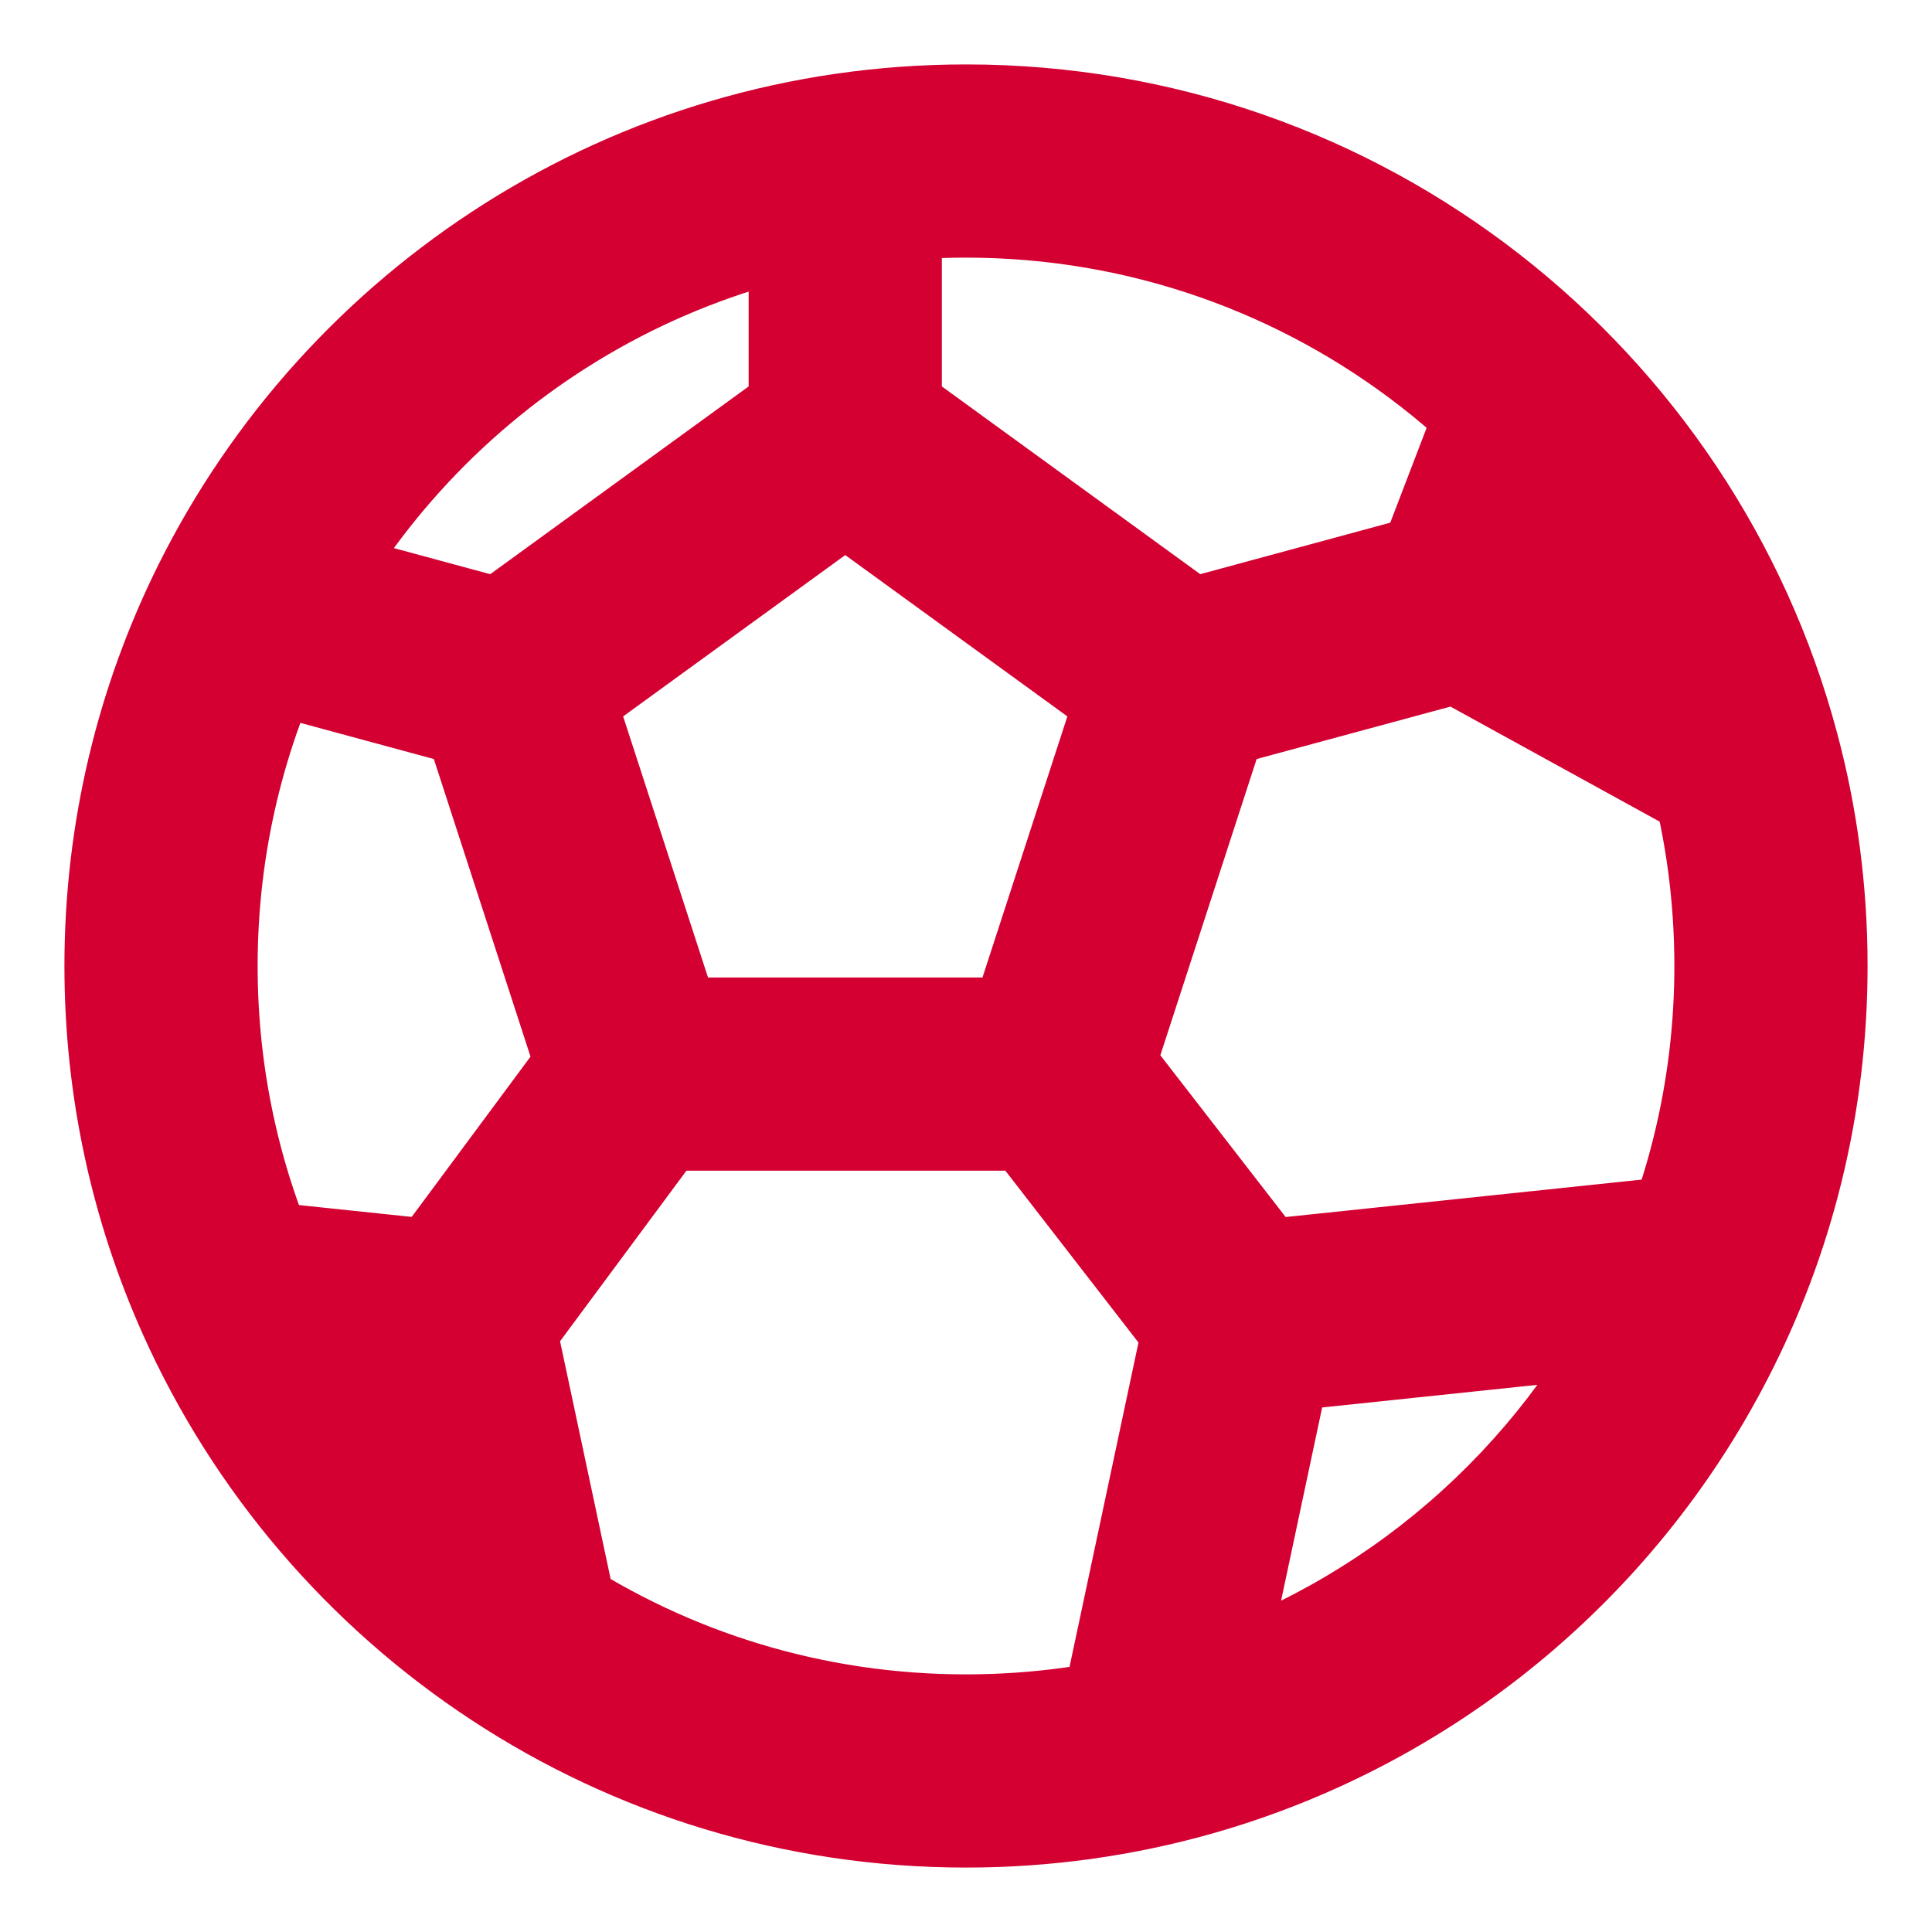 <?xml version="1.0" encoding="UTF-8"?>
<svg xmlns="http://www.w3.org/2000/svg" width="20" height="20" viewBox="0 0 20 20" fill="none">
  <path d="M17.131 13.202L18.045 12.796C17.869 12.4 17.458 12.163 17.027 12.208L17.131 13.202ZM11.967 17.852L10.989 17.645C10.899 18.068 11.092 18.502 11.467 18.718L11.967 17.852ZM2.535 6.292L1.64 5.846L1.64 5.846L2.535 6.292ZM2.392 13.406L1.48 13.815L1.48 13.815L2.392 13.406ZM17.407 13.822L18.295 14.281L17.407 13.822ZM8.75 4.51L8.162 5.319L11.637 7.843L12.225 7.034L12.812 6.225L9.338 3.701L8.75 4.51ZM12.225 7.034L11.274 6.725L9.946 10.81L10.898 11.119L11.848 11.428L13.176 7.343L12.225 7.034ZM10.898 11.119V10.119H6.603V11.119V12.119H10.898V11.119ZM6.603 11.119L7.554 10.81L6.226 6.725L5.275 7.034L4.324 7.343L5.651 11.428L6.603 11.119ZM5.275 7.034L5.863 7.843L9.338 5.319L8.75 4.51L8.162 3.701L4.688 6.225L5.275 7.034ZM17.131 13.202L17.027 12.208L12.755 12.657L12.86 13.651L12.964 14.646L17.236 14.197L17.131 13.202ZM12.86 13.651L11.882 13.444L10.989 17.645L11.967 17.852L12.945 18.06L13.838 13.859L12.86 13.651ZM8.75 4.51H9.75V1.77H8.75H7.75V4.51H8.75ZM12.225 7.034L12.486 7.999L15.405 7.209L15.143 6.244L14.882 5.278L11.963 6.069L12.225 7.034ZM10.898 11.119L10.107 11.731L12.069 14.264L12.86 13.651L13.65 13.039L11.688 10.506L10.898 11.119ZM6.603 11.119L5.799 10.524L3.922 13.056L4.726 13.651L5.529 14.247L7.406 11.714L6.603 11.119ZM15.913 4.239L14.979 3.88L14.21 5.885L15.143 6.244L16.077 6.602L16.846 4.597L15.913 4.239ZM15.143 6.244L14.661 7.12L17.569 8.719L18.051 7.843L18.533 6.967L15.625 5.367L15.143 6.244ZM10 1.667V2.667C13.392 2.667 16.249 4.971 17.085 8.101L18.051 7.843L19.017 7.585C17.953 3.601 14.32 0.667 10 0.667V1.667ZM18.051 7.843L17.085 8.101C17.247 8.706 17.333 9.342 17.333 10H18.333H19.333C19.333 9.166 19.224 8.356 19.017 7.585L18.051 7.843ZM5.275 7.034L5.537 6.069L2.796 5.327L2.535 6.292L2.274 7.257L5.014 7.999L5.275 7.034ZM1.667 10H2.667C2.667 8.826 2.942 7.719 3.43 6.737L2.535 6.292L1.64 5.846C1.017 7.098 0.667 8.51 0.667 10H1.667ZM2.535 6.292L3.43 6.737C4.632 4.323 7.124 2.667 10 2.667V1.667V0.667C6.336 0.667 3.167 2.778 1.64 5.846L2.535 6.292ZM2.392 13.406L2.288 14.401L4.621 14.646L4.726 13.651L4.83 12.657L2.497 12.412L2.392 13.406ZM2.392 13.406L3.305 12.997C2.895 12.083 2.667 11.07 2.667 10H1.667H0.667C0.667 11.357 0.957 12.649 1.48 13.815L2.392 13.406ZM10 18.333V17.333C8.514 17.333 7.134 16.893 5.98 16.135L5.431 16.971L4.883 17.807C6.352 18.772 8.112 19.333 10 19.333V18.333ZM5.431 16.971L5.98 16.135C4.814 15.369 3.88 14.28 3.305 12.997L2.392 13.406L1.48 13.815C2.212 15.45 3.401 16.834 4.883 17.807L5.431 16.971ZM4.726 13.651L3.748 13.859L4.453 17.179L5.431 16.971L6.41 16.763L5.704 13.444L4.726 13.651ZM17.407 13.822L18.321 13.415L18.045 12.796L17.131 13.202L16.218 13.609L16.494 14.229L17.407 13.822ZM18.333 10H17.333C17.333 11.214 17.039 12.357 16.519 13.363L17.407 13.822L18.295 14.281C18.959 12.998 19.333 11.541 19.333 10H18.333ZM17.407 13.822L16.519 13.363C15.595 15.149 13.96 16.506 11.991 17.06L12.262 18.023L12.533 18.985C15.043 18.279 17.122 16.552 18.295 14.281L17.407 13.822ZM12.262 18.023L11.991 17.06C11.359 17.238 10.691 17.333 10 17.333V18.333V19.333C10.876 19.333 11.726 19.212 12.533 18.985L12.262 18.023ZM11.967 17.852L11.467 18.718L11.762 18.889L12.262 18.023L12.762 17.157L12.467 16.986L11.967 17.852Z" fill="#D30031"></path>
</svg>
